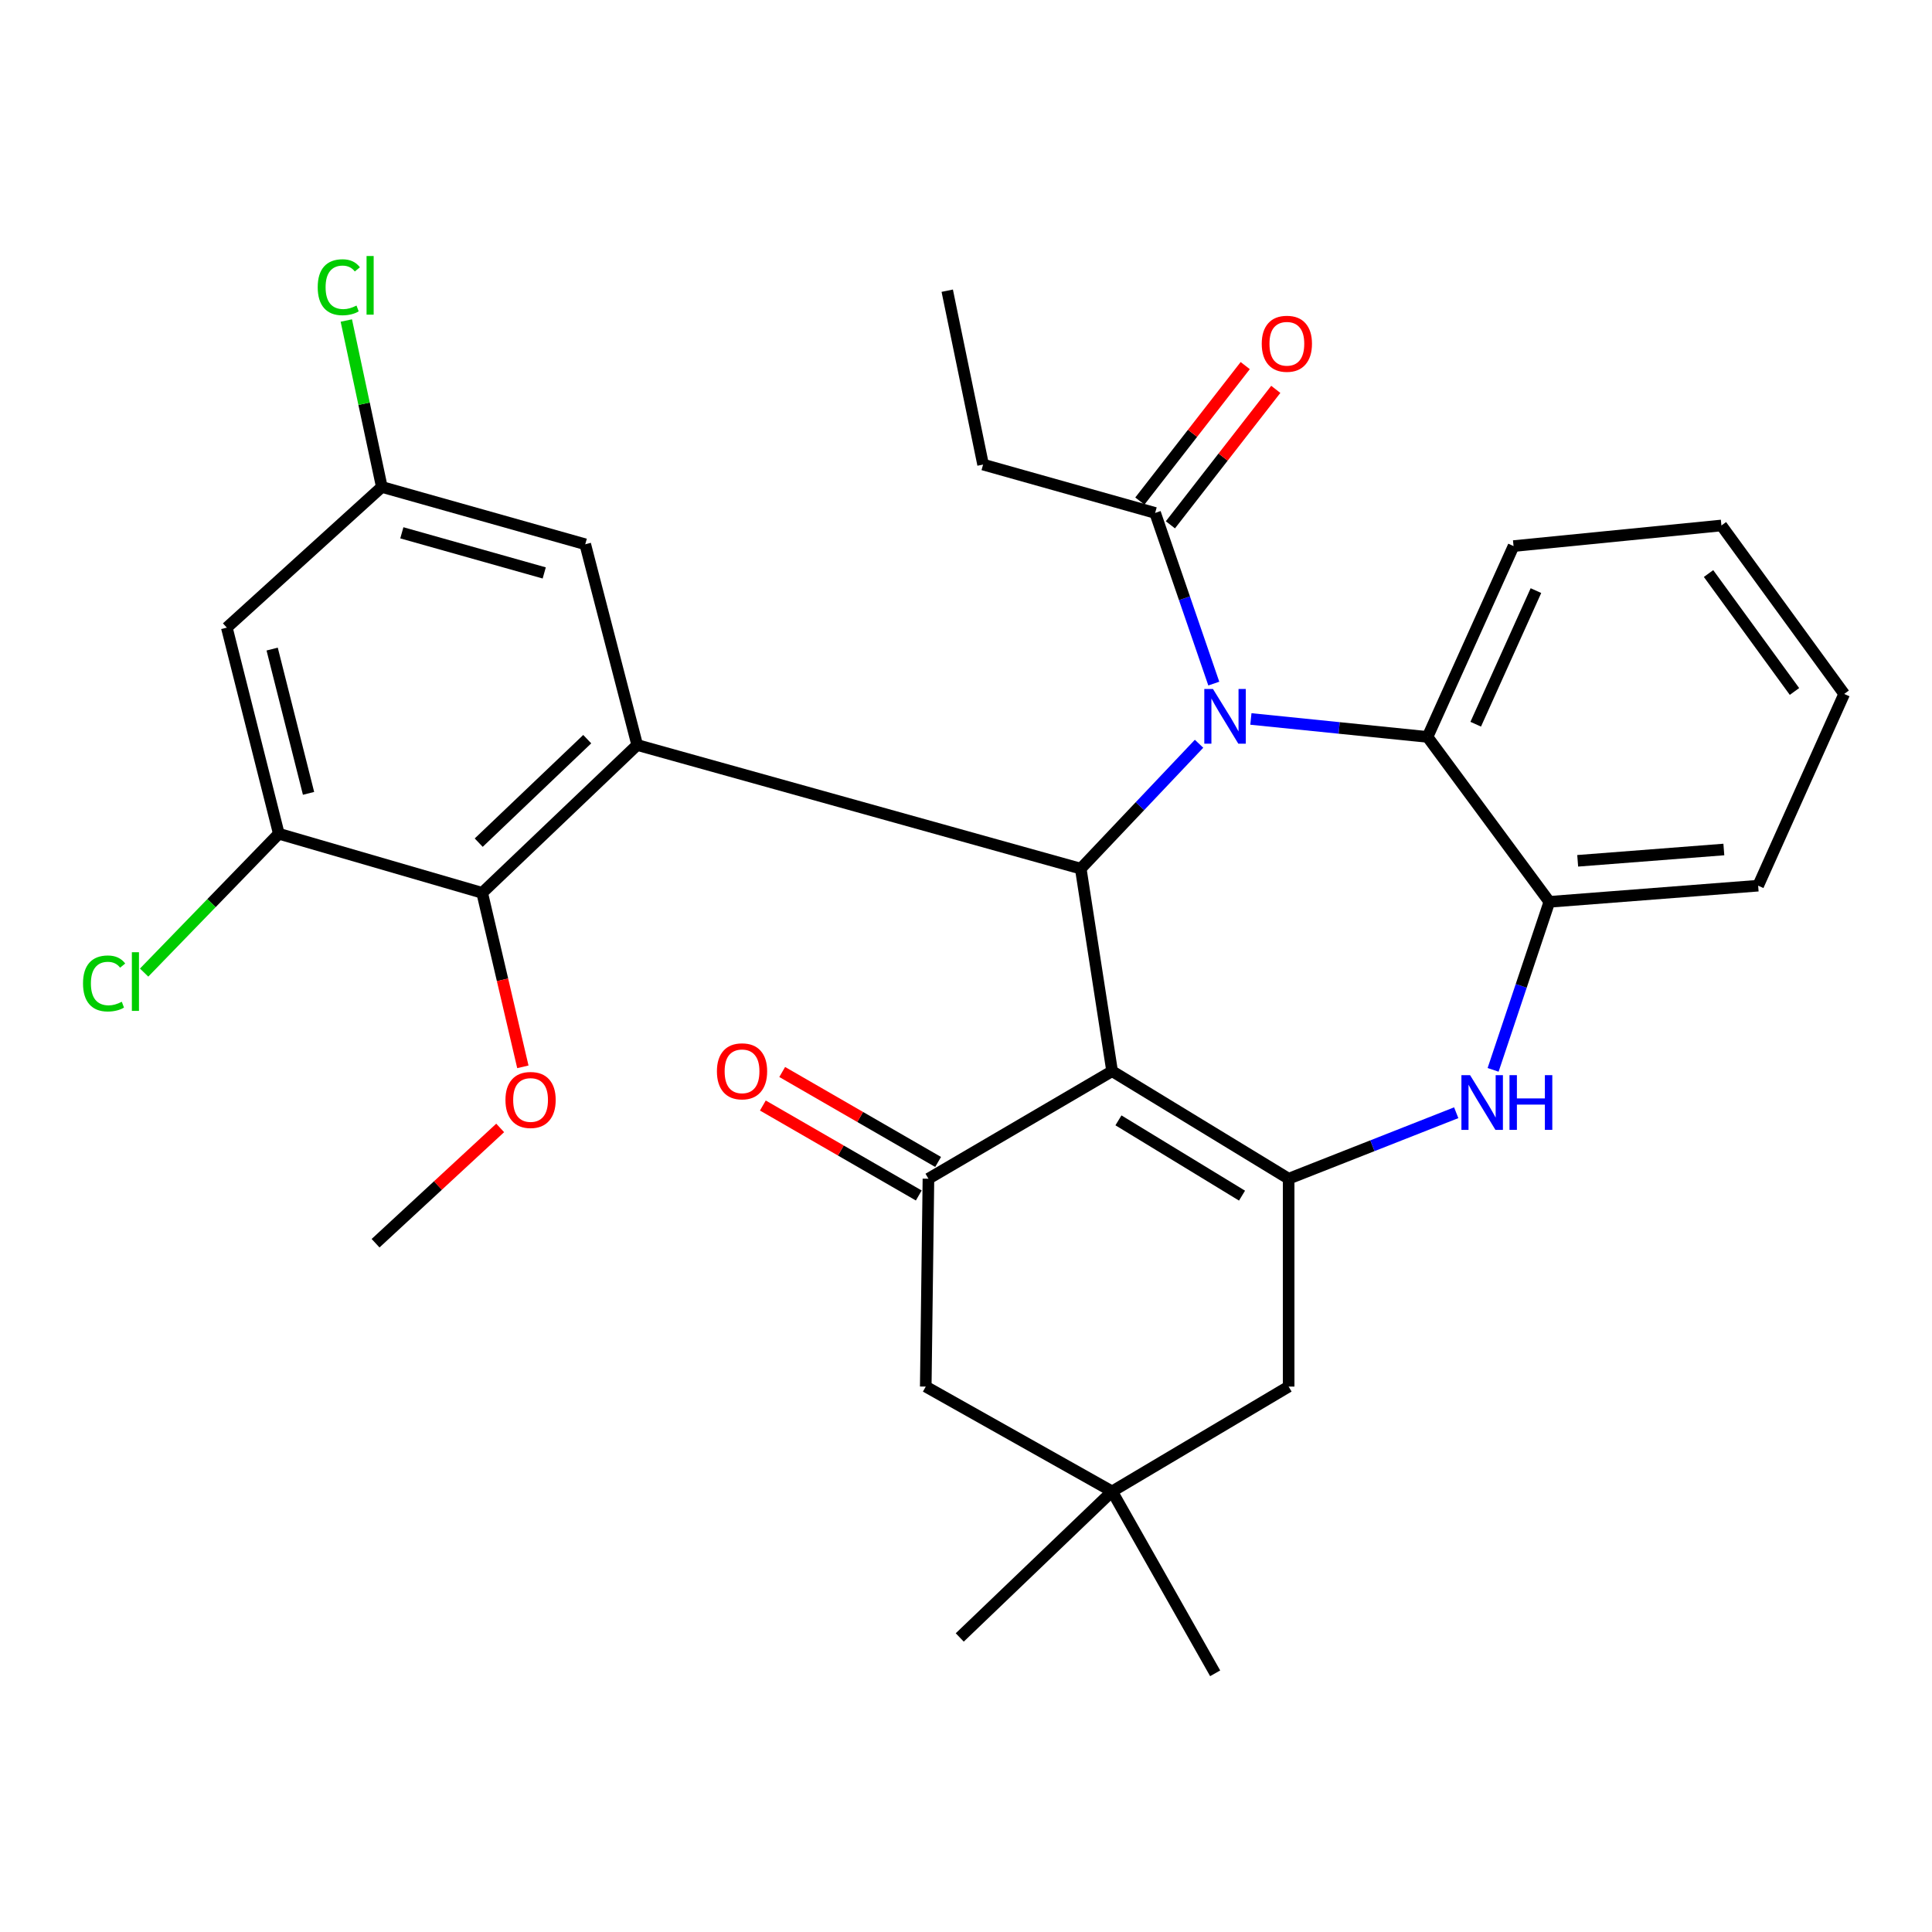 <?xml version='1.0' encoding='iso-8859-1'?>
<svg version='1.1' baseProfile='full'
              xmlns='http://www.w3.org/2000/svg'
                      xmlns:rdkit='http://www.rdkit.org/xml'
                      xmlns:xlink='http://www.w3.org/1999/xlink'
                  xml:space='preserve'
width='1000px' height='1000px' viewBox='0 0 1000 1000'>
<!-- END OF HEADER -->
<rect style='opacity:1.0;fill:#FFFFFF;stroke:none' width='1000' height='1000' x='0' y='0'> </rect>
<path class='bond-1' d='M 575.627,554.43 L 559.397,449.609' style='fill:none;fill-rule:evenodd;stroke:#000000;stroke-width:6px;stroke-linecap:butt;stroke-linejoin:miter;stroke-opacity:1' />
<path class='bond-2' d='M 575.627,554.43 L 667,610.102' style='fill:none;fill-rule:evenodd;stroke:#000000;stroke-width:6px;stroke-linecap:butt;stroke-linejoin:miter;stroke-opacity:1' />
<path class='bond-2' d='M 578.907,579.892 L 642.868,618.863' style='fill:none;fill-rule:evenodd;stroke:#000000;stroke-width:6px;stroke-linecap:butt;stroke-linejoin:miter;stroke-opacity:1' />
<path class='bond-4' d='M 575.627,554.43 L 480.558,610.102' style='fill:none;fill-rule:evenodd;stroke:#000000;stroke-width:6px;stroke-linecap:butt;stroke-linejoin:miter;stroke-opacity:1' />
<path class='bond-0' d='M 620.628,384.973 L 590.012,417.291' style='fill:none;fill-rule:evenodd;stroke:#0000FF;stroke-width:6px;stroke-linecap:butt;stroke-linejoin:miter;stroke-opacity:1' />
<path class='bond-0' d='M 590.012,417.291 L 559.397,449.609' style='fill:none;fill-rule:evenodd;stroke:#000000;stroke-width:6px;stroke-linecap:butt;stroke-linejoin:miter;stroke-opacity:1' />
<path class='bond-6' d='M 647.456,372.131 L 693.169,376.783' style='fill:none;fill-rule:evenodd;stroke:#0000FF;stroke-width:6px;stroke-linecap:butt;stroke-linejoin:miter;stroke-opacity:1' />
<path class='bond-6' d='M 693.169,376.783 L 738.881,381.435' style='fill:none;fill-rule:evenodd;stroke:#000000;stroke-width:6px;stroke-linecap:butt;stroke-linejoin:miter;stroke-opacity:1' />
<path class='bond-8' d='M 628.258,353.827 L 613.075,309.66' style='fill:none;fill-rule:evenodd;stroke:#0000FF;stroke-width:6px;stroke-linecap:butt;stroke-linejoin:miter;stroke-opacity:1' />
<path class='bond-8' d='M 613.075,309.66 L 597.892,265.493' style='fill:none;fill-rule:evenodd;stroke:#000000;stroke-width:6px;stroke-linecap:butt;stroke-linejoin:miter;stroke-opacity:1' />
<path class='bond-3' d='M 559.397,449.609 L 329.817,385.61' style='fill:none;fill-rule:evenodd;stroke:#000000;stroke-width:6px;stroke-linecap:butt;stroke-linejoin:miter;stroke-opacity:1' />
<path class='bond-5' d='M 667,610.102 L 710.369,593.025' style='fill:none;fill-rule:evenodd;stroke:#000000;stroke-width:6px;stroke-linecap:butt;stroke-linejoin:miter;stroke-opacity:1' />
<path class='bond-5' d='M 710.369,593.025 L 753.737,575.949' style='fill:none;fill-rule:evenodd;stroke:#0000FF;stroke-width:6px;stroke-linecap:butt;stroke-linejoin:miter;stroke-opacity:1' />
<path class='bond-11' d='M 667,610.102 L 667,717.695' style='fill:none;fill-rule:evenodd;stroke:#000000;stroke-width:6px;stroke-linecap:butt;stroke-linejoin:miter;stroke-opacity:1' />
<path class='bond-7' d='M 329.817,385.61 L 249.576,462.132' style='fill:none;fill-rule:evenodd;stroke:#000000;stroke-width:6px;stroke-linecap:butt;stroke-linejoin:miter;stroke-opacity:1' />
<path class='bond-7' d='M 303.952,382.587 L 247.783,436.153' style='fill:none;fill-rule:evenodd;stroke:#000000;stroke-width:6px;stroke-linecap:butt;stroke-linejoin:miter;stroke-opacity:1' />
<path class='bond-14' d='M 329.817,385.61 L 302.922,281.713' style='fill:none;fill-rule:evenodd;stroke:#000000;stroke-width:6px;stroke-linecap:butt;stroke-linejoin:miter;stroke-opacity:1' />
<path class='bond-15' d='M 480.558,610.102 L 479.167,717.695' style='fill:none;fill-rule:evenodd;stroke:#000000;stroke-width:6px;stroke-linecap:butt;stroke-linejoin:miter;stroke-opacity:1' />
<path class='bond-16' d='M 485.566,601.424 L 445.217,578.142' style='fill:none;fill-rule:evenodd;stroke:#000000;stroke-width:6px;stroke-linecap:butt;stroke-linejoin:miter;stroke-opacity:1' />
<path class='bond-16' d='M 445.217,578.142 L 404.868,554.86' style='fill:none;fill-rule:evenodd;stroke:#FF0000;stroke-width:6px;stroke-linecap:butt;stroke-linejoin:miter;stroke-opacity:1' />
<path class='bond-16' d='M 475.551,618.78 L 435.202,595.498' style='fill:none;fill-rule:evenodd;stroke:#000000;stroke-width:6px;stroke-linecap:butt;stroke-linejoin:miter;stroke-opacity:1' />
<path class='bond-16' d='M 435.202,595.498 L 394.853,572.216' style='fill:none;fill-rule:evenodd;stroke:#FF0000;stroke-width:6px;stroke-linecap:butt;stroke-linejoin:miter;stroke-opacity:1' />
<path class='bond-9' d='M 772.826,553.762 L 787.385,510.274' style='fill:none;fill-rule:evenodd;stroke:#0000FF;stroke-width:6px;stroke-linecap:butt;stroke-linejoin:miter;stroke-opacity:1' />
<path class='bond-9' d='M 787.385,510.274 L 801.945,466.786' style='fill:none;fill-rule:evenodd;stroke:#000000;stroke-width:6px;stroke-linecap:butt;stroke-linejoin:miter;stroke-opacity:1' />
<path class='bond-22' d='M 738.881,381.435 L 783.41,282.648' style='fill:none;fill-rule:evenodd;stroke:#000000;stroke-width:6px;stroke-linecap:butt;stroke-linejoin:miter;stroke-opacity:1' />
<path class='bond-22' d='M 763.828,374.851 L 794.999,305.7' style='fill:none;fill-rule:evenodd;stroke:#000000;stroke-width:6px;stroke-linecap:butt;stroke-linejoin:miter;stroke-opacity:1' />
<path class='bond-32' d='M 738.881,381.435 L 801.945,466.786' style='fill:none;fill-rule:evenodd;stroke:#000000;stroke-width:6px;stroke-linecap:butt;stroke-linejoin:miter;stroke-opacity:1' />
<path class='bond-10' d='M 249.576,462.132 L 144.31,431.541' style='fill:none;fill-rule:evenodd;stroke:#000000;stroke-width:6px;stroke-linecap:butt;stroke-linejoin:miter;stroke-opacity:1' />
<path class='bond-20' d='M 249.576,462.132 L 260.104,507.16' style='fill:none;fill-rule:evenodd;stroke:#000000;stroke-width:6px;stroke-linecap:butt;stroke-linejoin:miter;stroke-opacity:1' />
<path class='bond-20' d='M 260.104,507.16 L 270.632,552.187' style='fill:none;fill-rule:evenodd;stroke:#FF0000;stroke-width:6px;stroke-linecap:butt;stroke-linejoin:miter;stroke-opacity:1' />
<path class='bond-18' d='M 605.799,271.645 L 633.071,236.591' style='fill:none;fill-rule:evenodd;stroke:#000000;stroke-width:6px;stroke-linecap:butt;stroke-linejoin:miter;stroke-opacity:1' />
<path class='bond-18' d='M 633.071,236.591 L 660.342,201.537' style='fill:none;fill-rule:evenodd;stroke:#FF0000;stroke-width:6px;stroke-linecap:butt;stroke-linejoin:miter;stroke-opacity:1' />
<path class='bond-18' d='M 589.984,259.341 L 617.255,224.287' style='fill:none;fill-rule:evenodd;stroke:#000000;stroke-width:6px;stroke-linecap:butt;stroke-linejoin:miter;stroke-opacity:1' />
<path class='bond-18' d='M 617.255,224.287 L 644.526,189.233' style='fill:none;fill-rule:evenodd;stroke:#FF0000;stroke-width:6px;stroke-linecap:butt;stroke-linejoin:miter;stroke-opacity:1' />
<path class='bond-23' d='M 597.892,265.493 L 508.845,240.457' style='fill:none;fill-rule:evenodd;stroke:#000000;stroke-width:6px;stroke-linecap:butt;stroke-linejoin:miter;stroke-opacity:1' />
<path class='bond-24' d='M 801.945,466.786 L 910.017,458.425' style='fill:none;fill-rule:evenodd;stroke:#000000;stroke-width:6px;stroke-linecap:butt;stroke-linejoin:miter;stroke-opacity:1' />
<path class='bond-24' d='M 816.61,445.553 L 892.26,439.701' style='fill:none;fill-rule:evenodd;stroke:#000000;stroke-width:6px;stroke-linecap:butt;stroke-linejoin:miter;stroke-opacity:1' />
<path class='bond-19' d='M 144.31,431.541 L 109.453,467.475' style='fill:none;fill-rule:evenodd;stroke:#000000;stroke-width:6px;stroke-linecap:butt;stroke-linejoin:miter;stroke-opacity:1' />
<path class='bond-19' d='M 109.453,467.475 L 74.596,503.409' style='fill:none;fill-rule:evenodd;stroke:#00CC00;stroke-width:6px;stroke-linecap:butt;stroke-linejoin:miter;stroke-opacity:1' />
<path class='bond-34' d='M 144.31,431.541 L 117.403,324.861' style='fill:none;fill-rule:evenodd;stroke:#000000;stroke-width:6px;stroke-linecap:butt;stroke-linejoin:miter;stroke-opacity:1' />
<path class='bond-34' d='M 159.703,410.639 L 140.869,335.963' style='fill:none;fill-rule:evenodd;stroke:#000000;stroke-width:6px;stroke-linecap:butt;stroke-linejoin:miter;stroke-opacity:1' />
<path class='bond-31' d='M 667,717.695 L 575.627,771.953' style='fill:none;fill-rule:evenodd;stroke:#000000;stroke-width:6px;stroke-linecap:butt;stroke-linejoin:miter;stroke-opacity:1' />
<path class='bond-12' d='M 575.627,771.953 L 479.167,717.695' style='fill:none;fill-rule:evenodd;stroke:#000000;stroke-width:6px;stroke-linecap:butt;stroke-linejoin:miter;stroke-opacity:1' />
<path class='bond-25' d='M 575.627,771.953 L 628.962,866.098' style='fill:none;fill-rule:evenodd;stroke:#000000;stroke-width:6px;stroke-linecap:butt;stroke-linejoin:miter;stroke-opacity:1' />
<path class='bond-26' d='M 575.627,771.953 L 496.767,847.541' style='fill:none;fill-rule:evenodd;stroke:#000000;stroke-width:6px;stroke-linecap:butt;stroke-linejoin:miter;stroke-opacity:1' />
<path class='bond-13' d='M 117.403,324.861 L 197.633,252.045' style='fill:none;fill-rule:evenodd;stroke:#000000;stroke-width:6px;stroke-linecap:butt;stroke-linejoin:miter;stroke-opacity:1' />
<path class='bond-17' d='M 302.922,281.713 L 197.633,252.045' style='fill:none;fill-rule:evenodd;stroke:#000000;stroke-width:6px;stroke-linecap:butt;stroke-linejoin:miter;stroke-opacity:1' />
<path class='bond-17' d='M 281.694,296.55 L 207.992,275.782' style='fill:none;fill-rule:evenodd;stroke:#000000;stroke-width:6px;stroke-linecap:butt;stroke-linejoin:miter;stroke-opacity:1' />
<path class='bond-21' d='M 197.633,252.045 L 188.443,208.973' style='fill:none;fill-rule:evenodd;stroke:#000000;stroke-width:6px;stroke-linecap:butt;stroke-linejoin:miter;stroke-opacity:1' />
<path class='bond-21' d='M 188.443,208.973 L 179.253,165.9' style='fill:none;fill-rule:evenodd;stroke:#00CC00;stroke-width:6px;stroke-linecap:butt;stroke-linejoin:miter;stroke-opacity:1' />
<path class='bond-27' d='M 258.891,583.814 L 226.642,613.65' style='fill:none;fill-rule:evenodd;stroke:#FF0000;stroke-width:6px;stroke-linecap:butt;stroke-linejoin:miter;stroke-opacity:1' />
<path class='bond-27' d='M 226.642,613.65 L 194.394,643.487' style='fill:none;fill-rule:evenodd;stroke:#000000;stroke-width:6px;stroke-linecap:butt;stroke-linejoin:miter;stroke-opacity:1' />
<path class='bond-29' d='M 783.41,282.648 L 891.003,271.983' style='fill:none;fill-rule:evenodd;stroke:#000000;stroke-width:6px;stroke-linecap:butt;stroke-linejoin:miter;stroke-opacity:1' />
<path class='bond-28' d='M 508.845,240.457 L 490.288,150.464' style='fill:none;fill-rule:evenodd;stroke:#000000;stroke-width:6px;stroke-linecap:butt;stroke-linejoin:miter;stroke-opacity:1' />
<path class='bond-30' d='M 910.017,458.425 L 954.545,359.182' style='fill:none;fill-rule:evenodd;stroke:#000000;stroke-width:6px;stroke-linecap:butt;stroke-linejoin:miter;stroke-opacity:1' />
<path class='bond-33' d='M 891.003,271.983 L 954.545,359.182' style='fill:none;fill-rule:evenodd;stroke:#000000;stroke-width:6px;stroke-linecap:butt;stroke-linejoin:miter;stroke-opacity:1' />
<path class='bond-33' d='M 884.34,296.864 L 928.82,357.903' style='fill:none;fill-rule:evenodd;stroke:#000000;stroke-width:6px;stroke-linecap:butt;stroke-linejoin:miter;stroke-opacity:1' />
<path  class='atom-1' d='M 627.823 356.61
L 637.103 371.61
Q 638.023 373.09, 639.503 375.77
Q 640.983 378.45, 641.063 378.61
L 641.063 356.61
L 644.823 356.61
L 644.823 384.93
L 640.943 384.93
L 630.983 368.53
Q 629.823 366.61, 628.583 364.41
Q 627.383 362.21, 627.023 361.53
L 627.023 384.93
L 623.343 384.93
L 623.343 356.61
L 627.823 356.61
' fill='#0000FF'/>
<path  class='atom-6' d='M 760.908 556.5
L 770.188 571.5
Q 771.108 572.98, 772.588 575.66
Q 774.068 578.34, 774.148 578.5
L 774.148 556.5
L 777.908 556.5
L 777.908 584.82
L 774.028 584.82
L 764.068 568.42
Q 762.908 566.5, 761.668 564.3
Q 760.468 562.1, 760.108 561.42
L 760.108 584.82
L 756.428 584.82
L 756.428 556.5
L 760.908 556.5
' fill='#0000FF'/>
<path  class='atom-6' d='M 781.308 556.5
L 785.148 556.5
L 785.148 568.54
L 799.628 568.54
L 799.628 556.5
L 803.468 556.5
L 803.468 584.82
L 799.628 584.82
L 799.628 571.74
L 785.148 571.74
L 785.148 584.82
L 781.308 584.82
L 781.308 556.5
' fill='#0000FF'/>
<path  class='atom-17' d='M 371.075 554.51
Q 371.075 547.71, 374.435 543.91
Q 377.795 540.11, 384.075 540.11
Q 390.355 540.11, 393.715 543.91
Q 397.075 547.71, 397.075 554.51
Q 397.075 561.39, 393.675 565.31
Q 390.275 569.19, 384.075 569.19
Q 377.835 569.19, 374.435 565.31
Q 371.075 561.43, 371.075 554.51
M 384.075 565.99
Q 388.395 565.99, 390.715 563.11
Q 393.075 560.19, 393.075 554.51
Q 393.075 548.95, 390.715 546.15
Q 388.395 543.31, 384.075 543.31
Q 379.755 543.31, 377.395 546.11
Q 375.075 548.91, 375.075 554.51
Q 375.075 560.23, 377.395 563.11
Q 379.755 565.99, 384.075 565.99
' fill='#FF0000'/>
<path  class='atom-19' d='M 653.077 177.929
Q 653.077 171.129, 656.437 167.329
Q 659.797 163.529, 666.077 163.529
Q 672.357 163.529, 675.717 167.329
Q 679.077 171.129, 679.077 177.929
Q 679.077 184.809, 675.677 188.729
Q 672.277 192.609, 666.077 192.609
Q 659.837 192.609, 656.437 188.729
Q 653.077 184.849, 653.077 177.929
M 666.077 189.409
Q 670.397 189.409, 672.717 186.529
Q 675.077 183.609, 675.077 177.929
Q 675.077 172.369, 672.717 169.569
Q 670.397 166.729, 666.077 166.729
Q 661.757 166.729, 659.397 169.529
Q 657.077 172.329, 657.077 177.929
Q 657.077 183.649, 659.397 186.529
Q 661.757 189.409, 666.077 189.409
' fill='#FF0000'/>
<path  class='atom-20' d='M 42.971 509.033
Q 42.971 501.993, 46.251 498.313
Q 49.571 494.593, 55.851 494.593
Q 61.691 494.593, 64.811 498.713
L 62.171 500.873
Q 59.891 497.873, 55.851 497.873
Q 51.571 497.873, 49.291 500.753
Q 47.051 503.593, 47.051 509.033
Q 47.051 514.633, 49.371 517.513
Q 51.731 520.393, 56.291 520.393
Q 59.411 520.393, 63.051 518.513
L 64.171 521.513
Q 62.691 522.473, 60.451 523.033
Q 58.211 523.593, 55.731 523.593
Q 49.571 523.593, 46.251 519.833
Q 42.971 516.073, 42.971 509.033
' fill='#00CC00'/>
<path  class='atom-20' d='M 68.251 492.873
L 71.931 492.873
L 71.931 523.233
L 68.251 523.233
L 68.251 492.873
' fill='#00CC00'/>
<path  class='atom-21' d='M 261.624 569.338
Q 261.624 562.538, 264.984 558.738
Q 268.344 554.938, 274.624 554.938
Q 280.904 554.938, 284.264 558.738
Q 287.624 562.538, 287.624 569.338
Q 287.624 576.218, 284.224 580.138
Q 280.824 584.018, 274.624 584.018
Q 268.384 584.018, 264.984 580.138
Q 261.624 576.258, 261.624 569.338
M 274.624 580.818
Q 278.944 580.818, 281.264 577.938
Q 283.624 575.018, 283.624 569.338
Q 283.624 563.778, 281.264 560.978
Q 278.944 558.138, 274.624 558.138
Q 270.304 558.138, 267.944 560.938
Q 265.624 563.738, 265.624 569.338
Q 265.624 575.058, 267.944 577.938
Q 270.304 580.818, 274.624 580.818
' fill='#FF0000'/>
<path  class='atom-22' d='M 164.449 148.672
Q 164.449 141.632, 167.729 137.952
Q 171.049 134.232, 177.329 134.232
Q 183.169 134.232, 186.289 138.352
L 183.649 140.512
Q 181.369 137.512, 177.329 137.512
Q 173.049 137.512, 170.769 140.392
Q 168.529 143.232, 168.529 148.672
Q 168.529 154.272, 170.849 157.152
Q 173.209 160.032, 177.769 160.032
Q 180.889 160.032, 184.529 158.152
L 185.649 161.152
Q 184.169 162.112, 181.929 162.672
Q 179.689 163.232, 177.209 163.232
Q 171.049 163.232, 167.729 159.472
Q 164.449 155.712, 164.449 148.672
' fill='#00CC00'/>
<path  class='atom-22' d='M 189.729 132.512
L 193.409 132.512
L 193.409 162.872
L 189.729 162.872
L 189.729 132.512
' fill='#00CC00'/>
</svg>
